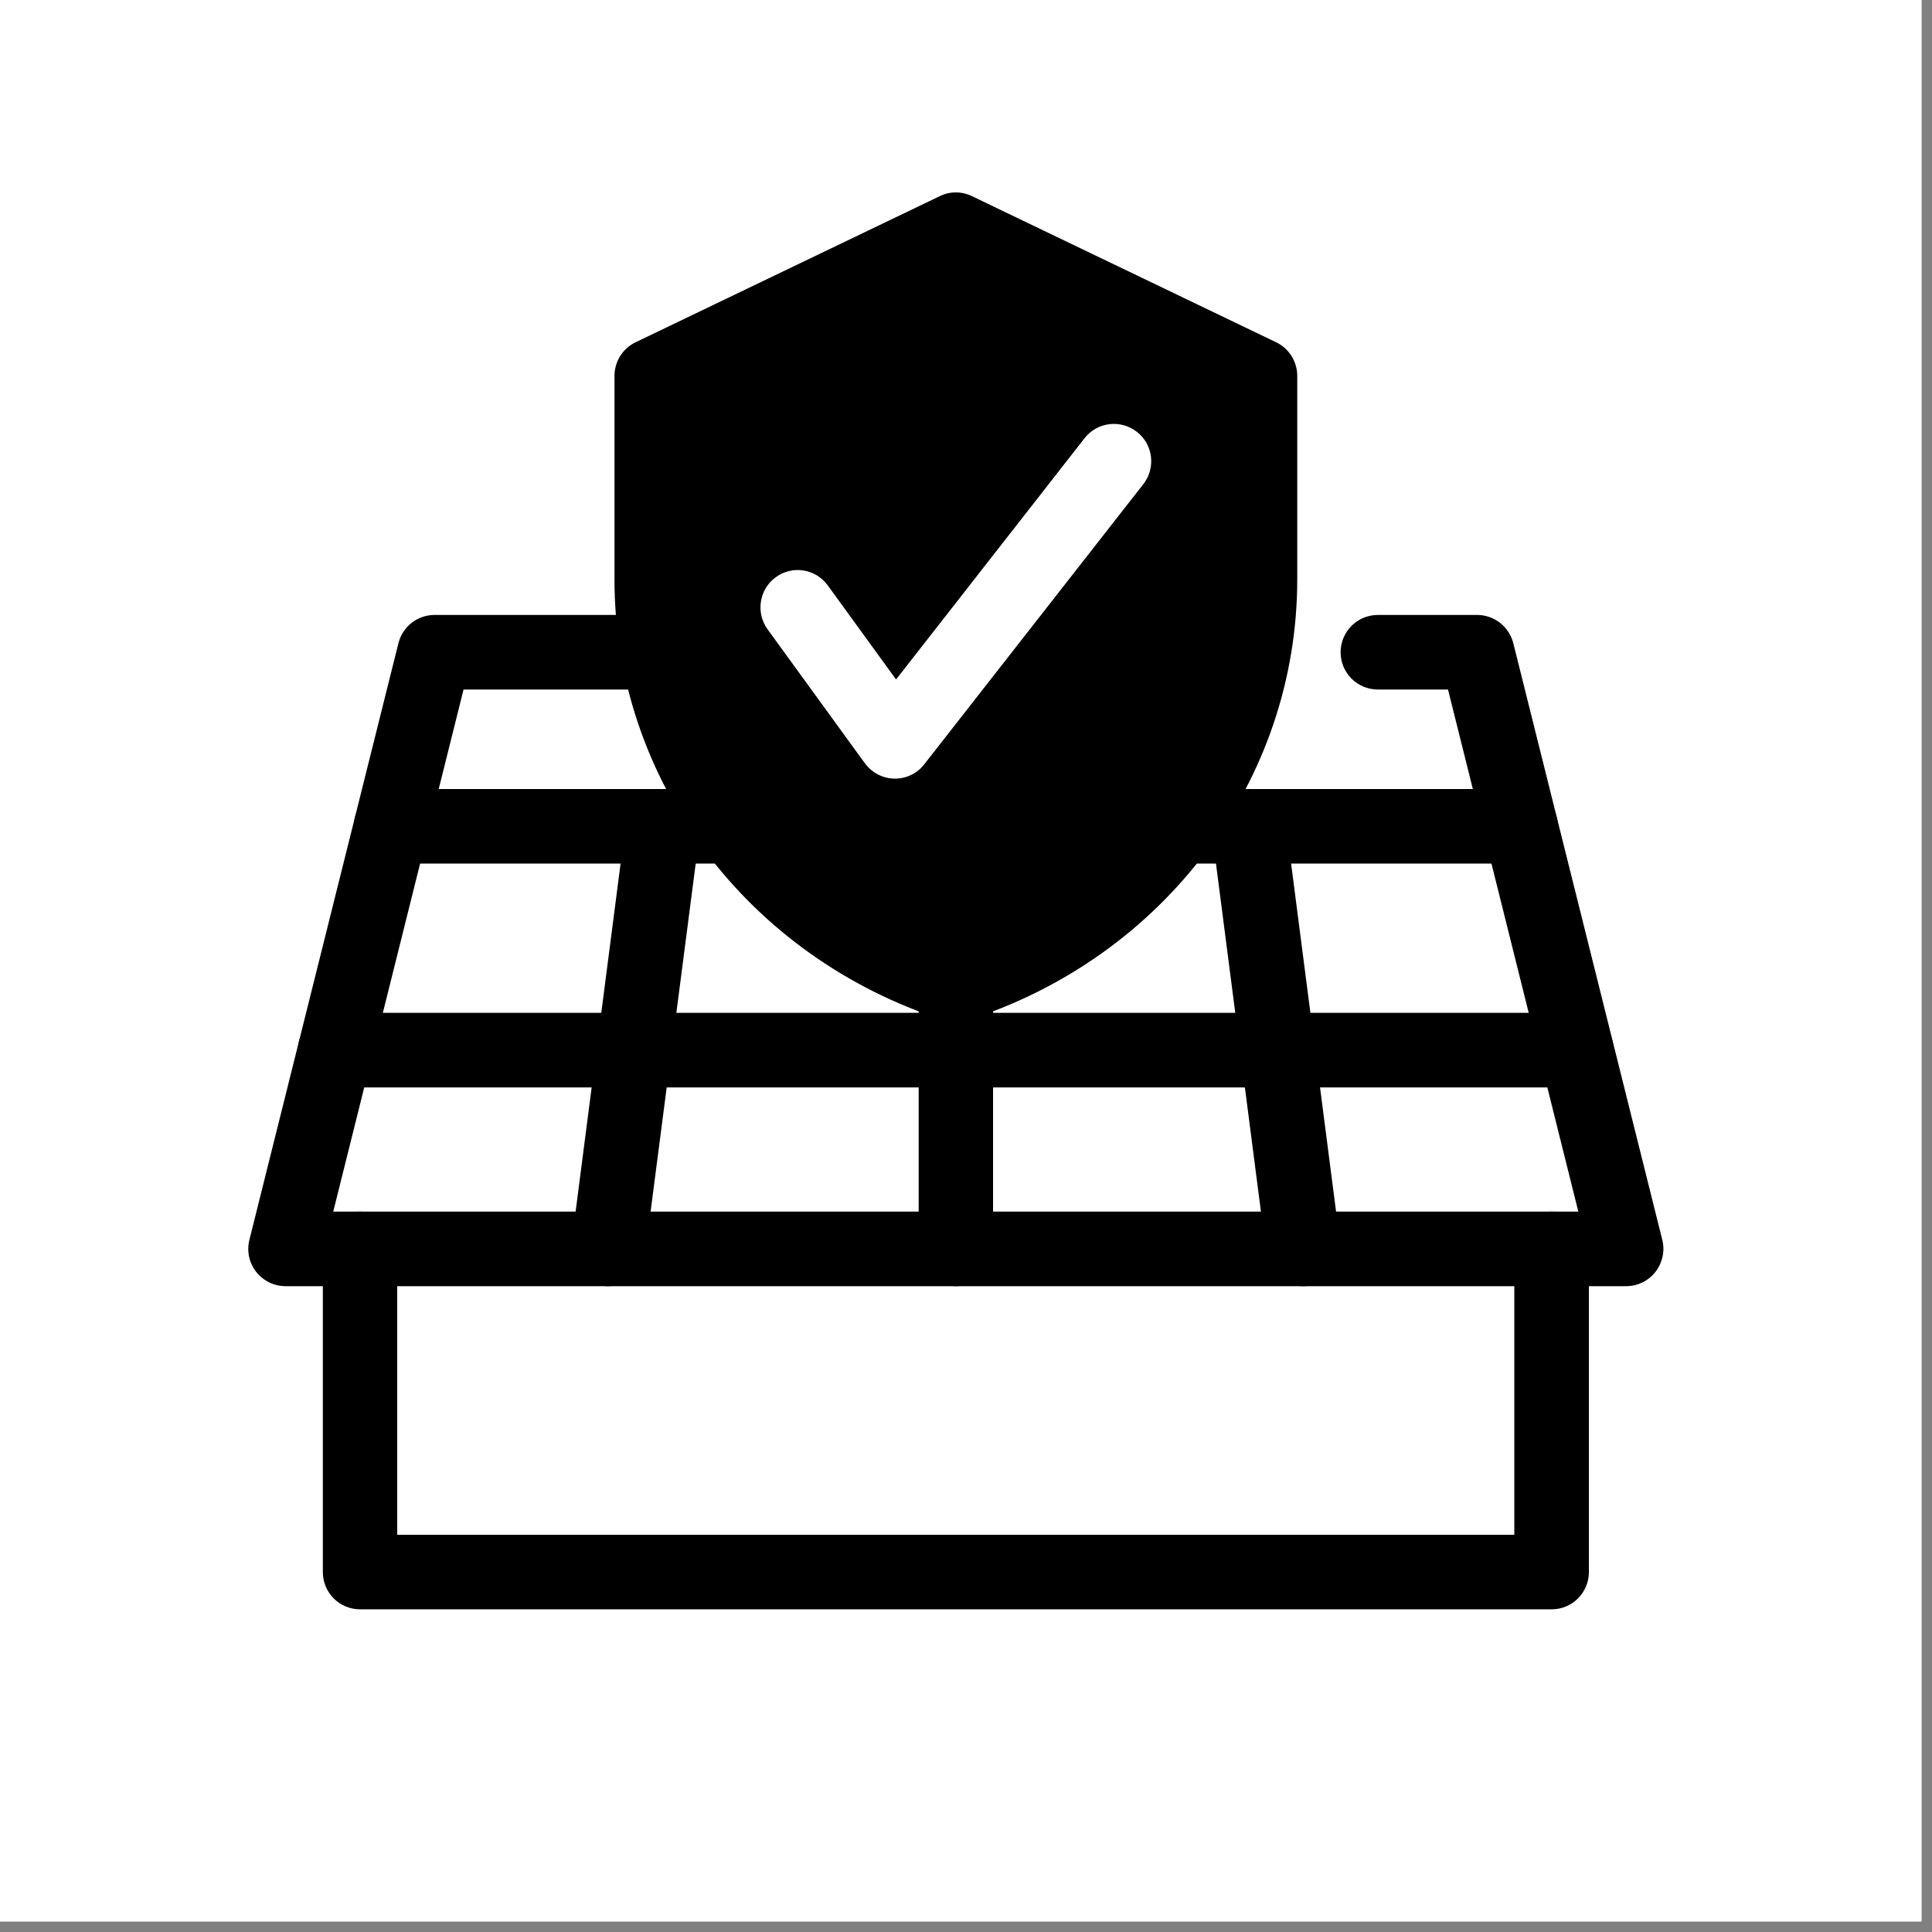<svg version="1.0" preserveAspectRatio="xMidYMid meet" height="61" viewBox="0 0 45.75 45.75" zoomAndPan="magnify" width="61" xmlns:xlink="http://www.w3.org/1999/xlink" xmlns="http://www.w3.org/2000/svg"><rect x="0" y="0" width="45.75" height="45.75" fill="#808080" stroke="none"/><defs><clipPath id="49ebea1086"><path clip-rule="nonzero" d="M 0 0 L 45.5 0 L 45.5 45.5 L 0 45.5 Z M 0 0"></path></clipPath><clipPath id="4450cf443a"><path clip-rule="nonzero" d="M 5.82 14 L 39.387 14 L 39.387 31 L 5.82 31 Z M 5.82 14"></path></clipPath><clipPath id="896bbb9baf"><path clip-rule="nonzero" d="M 7 28 L 38 28 L 38 38.117 L 7 38.117 Z M 7 28"></path></clipPath><clipPath id="c4979e0600"><path clip-rule="nonzero" d="M 14 4.551 L 31 4.551 L 31 25 L 14 25 Z M 14 4.551"></path></clipPath></defs><g clip-path="url(#49ebea1086)"><path fill-rule="nonzero" fill-opacity="1" d="M 0 0 L 45.5 0 L 45.5 45.5 L 0 45.5 Z M 0 0" fill="#ffffff"></path><path fill-rule="nonzero" fill-opacity="1" d="M 0 0 L 45.5 0 L 45.5 45.5 L 0 45.5 Z M 0 0" fill="#ffffff"></path></g><g clip-path="url(#4450cf443a)"><path fill-rule="nonzero" fill-opacity="1" d="M 38.508 30.457 L 6.762 30.457 C 6.492 30.457 6.234 30.332 6.066 30.117 C 5.898 29.902 5.84 29.625 5.906 29.359 L 9.434 15.234 C 9.531 14.84 9.883 14.562 10.289 14.562 L 15.594 14.562 C 16.078 14.562 16.473 14.957 16.473 15.445 C 16.473 15.934 16.078 16.328 15.594 16.328 L 10.977 16.328 L 7.891 28.691 L 37.375 28.691 L 34.289 16.328 L 32.629 16.328 C 32.141 16.328 31.746 15.934 31.746 15.445 C 31.746 14.957 32.141 14.562 32.629 14.562 L 34.98 14.562 C 35.383 14.562 35.738 14.84 35.836 15.234 L 39.363 29.359 C 39.43 29.625 39.367 29.902 39.203 30.117 C 39.035 30.332 38.777 30.457 38.508 30.457 Z M 38.508 30.457" fill="#000000"></path></g><path fill-rule="nonzero" fill-opacity="1" d="M 14.406 30.457 C 14.367 30.457 14.328 30.457 14.293 30.449 C 13.809 30.387 13.469 29.945 13.531 29.461 L 14.824 19.453 C 14.887 18.969 15.328 18.629 15.812 18.691 C 16.293 18.754 16.633 19.195 16.574 19.68 L 15.277 29.688 C 15.223 30.133 14.844 30.457 14.406 30.457 Z M 14.406 30.457" fill="#000000"></path><path fill-rule="nonzero" fill-opacity="1" d="M 30.863 30.457 C 30.426 30.457 30.047 30.133 29.988 29.688 L 28.695 19.68 C 28.633 19.195 28.977 18.754 29.457 18.691 C 29.941 18.629 30.383 18.969 30.445 19.453 L 31.738 29.461 C 31.801 29.945 31.461 30.387 30.977 30.449 C 30.938 30.457 30.902 30.457 30.863 30.457 Z M 30.863 30.457" fill="#000000"></path><path fill-rule="nonzero" fill-opacity="1" d="M 22.633 30.457 C 22.148 30.457 21.754 30.062 21.754 29.574 L 21.754 23.324 C 21.754 22.836 22.148 22.441 22.633 22.441 C 23.121 22.441 23.516 22.836 23.516 23.324 L 23.516 29.574 C 23.516 30.062 23.121 30.457 22.633 30.457 Z M 22.633 30.457" fill="#000000"></path><path fill-rule="nonzero" fill-opacity="1" d="M 17.367 20.449 L 9.262 20.449 C 8.773 20.449 8.379 20.055 8.379 19.566 C 8.379 19.078 8.773 18.684 9.262 18.684 L 17.367 18.684 C 17.855 18.684 18.25 19.078 18.25 19.566 C 18.25 20.055 17.855 20.449 17.367 20.449 Z M 17.367 20.449" fill="#000000"></path><path fill-rule="nonzero" fill-opacity="1" d="M 36.008 20.449 L 27.902 20.449 C 27.414 20.449 27.02 20.055 27.02 19.566 C 27.02 19.078 27.414 18.684 27.902 18.684 L 36.008 18.684 C 36.496 18.684 36.891 19.078 36.891 19.566 C 36.891 20.055 36.496 20.449 36.008 20.449 Z M 36.008 20.449" fill="#000000"></path><path fill-rule="nonzero" fill-opacity="1" d="M 37.332 25.75 L 7.938 25.75 C 7.449 25.75 7.055 25.352 7.055 24.867 C 7.055 24.379 7.449 23.984 7.938 23.984 L 37.332 23.984 C 37.816 23.984 38.211 24.379 38.211 24.867 C 38.211 25.352 37.816 25.75 37.332 25.75 Z M 37.332 25.75" fill="#000000"></path><g clip-path="url(#896bbb9baf)"><path fill-rule="nonzero" fill-opacity="1" d="M 36.742 38.109 L 8.527 38.109 C 8.039 38.109 7.645 37.715 7.645 37.227 L 7.645 29.574 C 7.645 29.086 8.039 28.691 8.527 28.691 C 9.012 28.691 9.406 29.086 9.406 29.574 L 9.406 36.344 L 35.859 36.344 L 35.859 29.574 C 35.859 29.086 36.254 28.691 36.742 28.691 C 37.23 28.691 37.625 29.086 37.625 29.574 L 37.625 37.227 C 37.625 37.715 37.23 38.109 36.742 38.109 Z M 36.742 38.109" fill="#000000"></path></g><g clip-path="url(#c4979e0600)"><path fill-rule="nonzero" fill-opacity="1" d="M 30.219 8.105 L 23.016 4.645 C 22.773 4.527 22.492 4.527 22.254 4.645 L 15.051 8.105 C 14.746 8.25 14.551 8.562 14.551 8.902 L 14.551 13.719 C 14.551 18.469 17.691 22.668 22.367 24.164 C 22.453 24.191 22.543 24.207 22.633 24.207 C 22.727 24.207 22.816 24.191 22.902 24.164 C 27.578 22.668 30.719 18.469 30.719 13.719 L 30.719 8.902 C 30.719 8.562 30.523 8.25 30.219 8.105 Z M 27.074 11.465 L 21.887 18.098 C 21.723 18.312 21.465 18.438 21.195 18.438 L 21.18 18.438 C 20.902 18.434 20.645 18.297 20.48 18.074 L 18.176 14.902 C 17.891 14.508 17.977 13.953 18.371 13.668 C 18.766 13.379 19.316 13.469 19.602 13.863 L 21.219 16.09 L 25.684 10.375 C 25.984 9.992 26.539 9.926 26.922 10.227 C 27.305 10.523 27.375 11.078 27.074 11.465 Z M 27.074 11.465" fill="#000000"></path></g></svg>